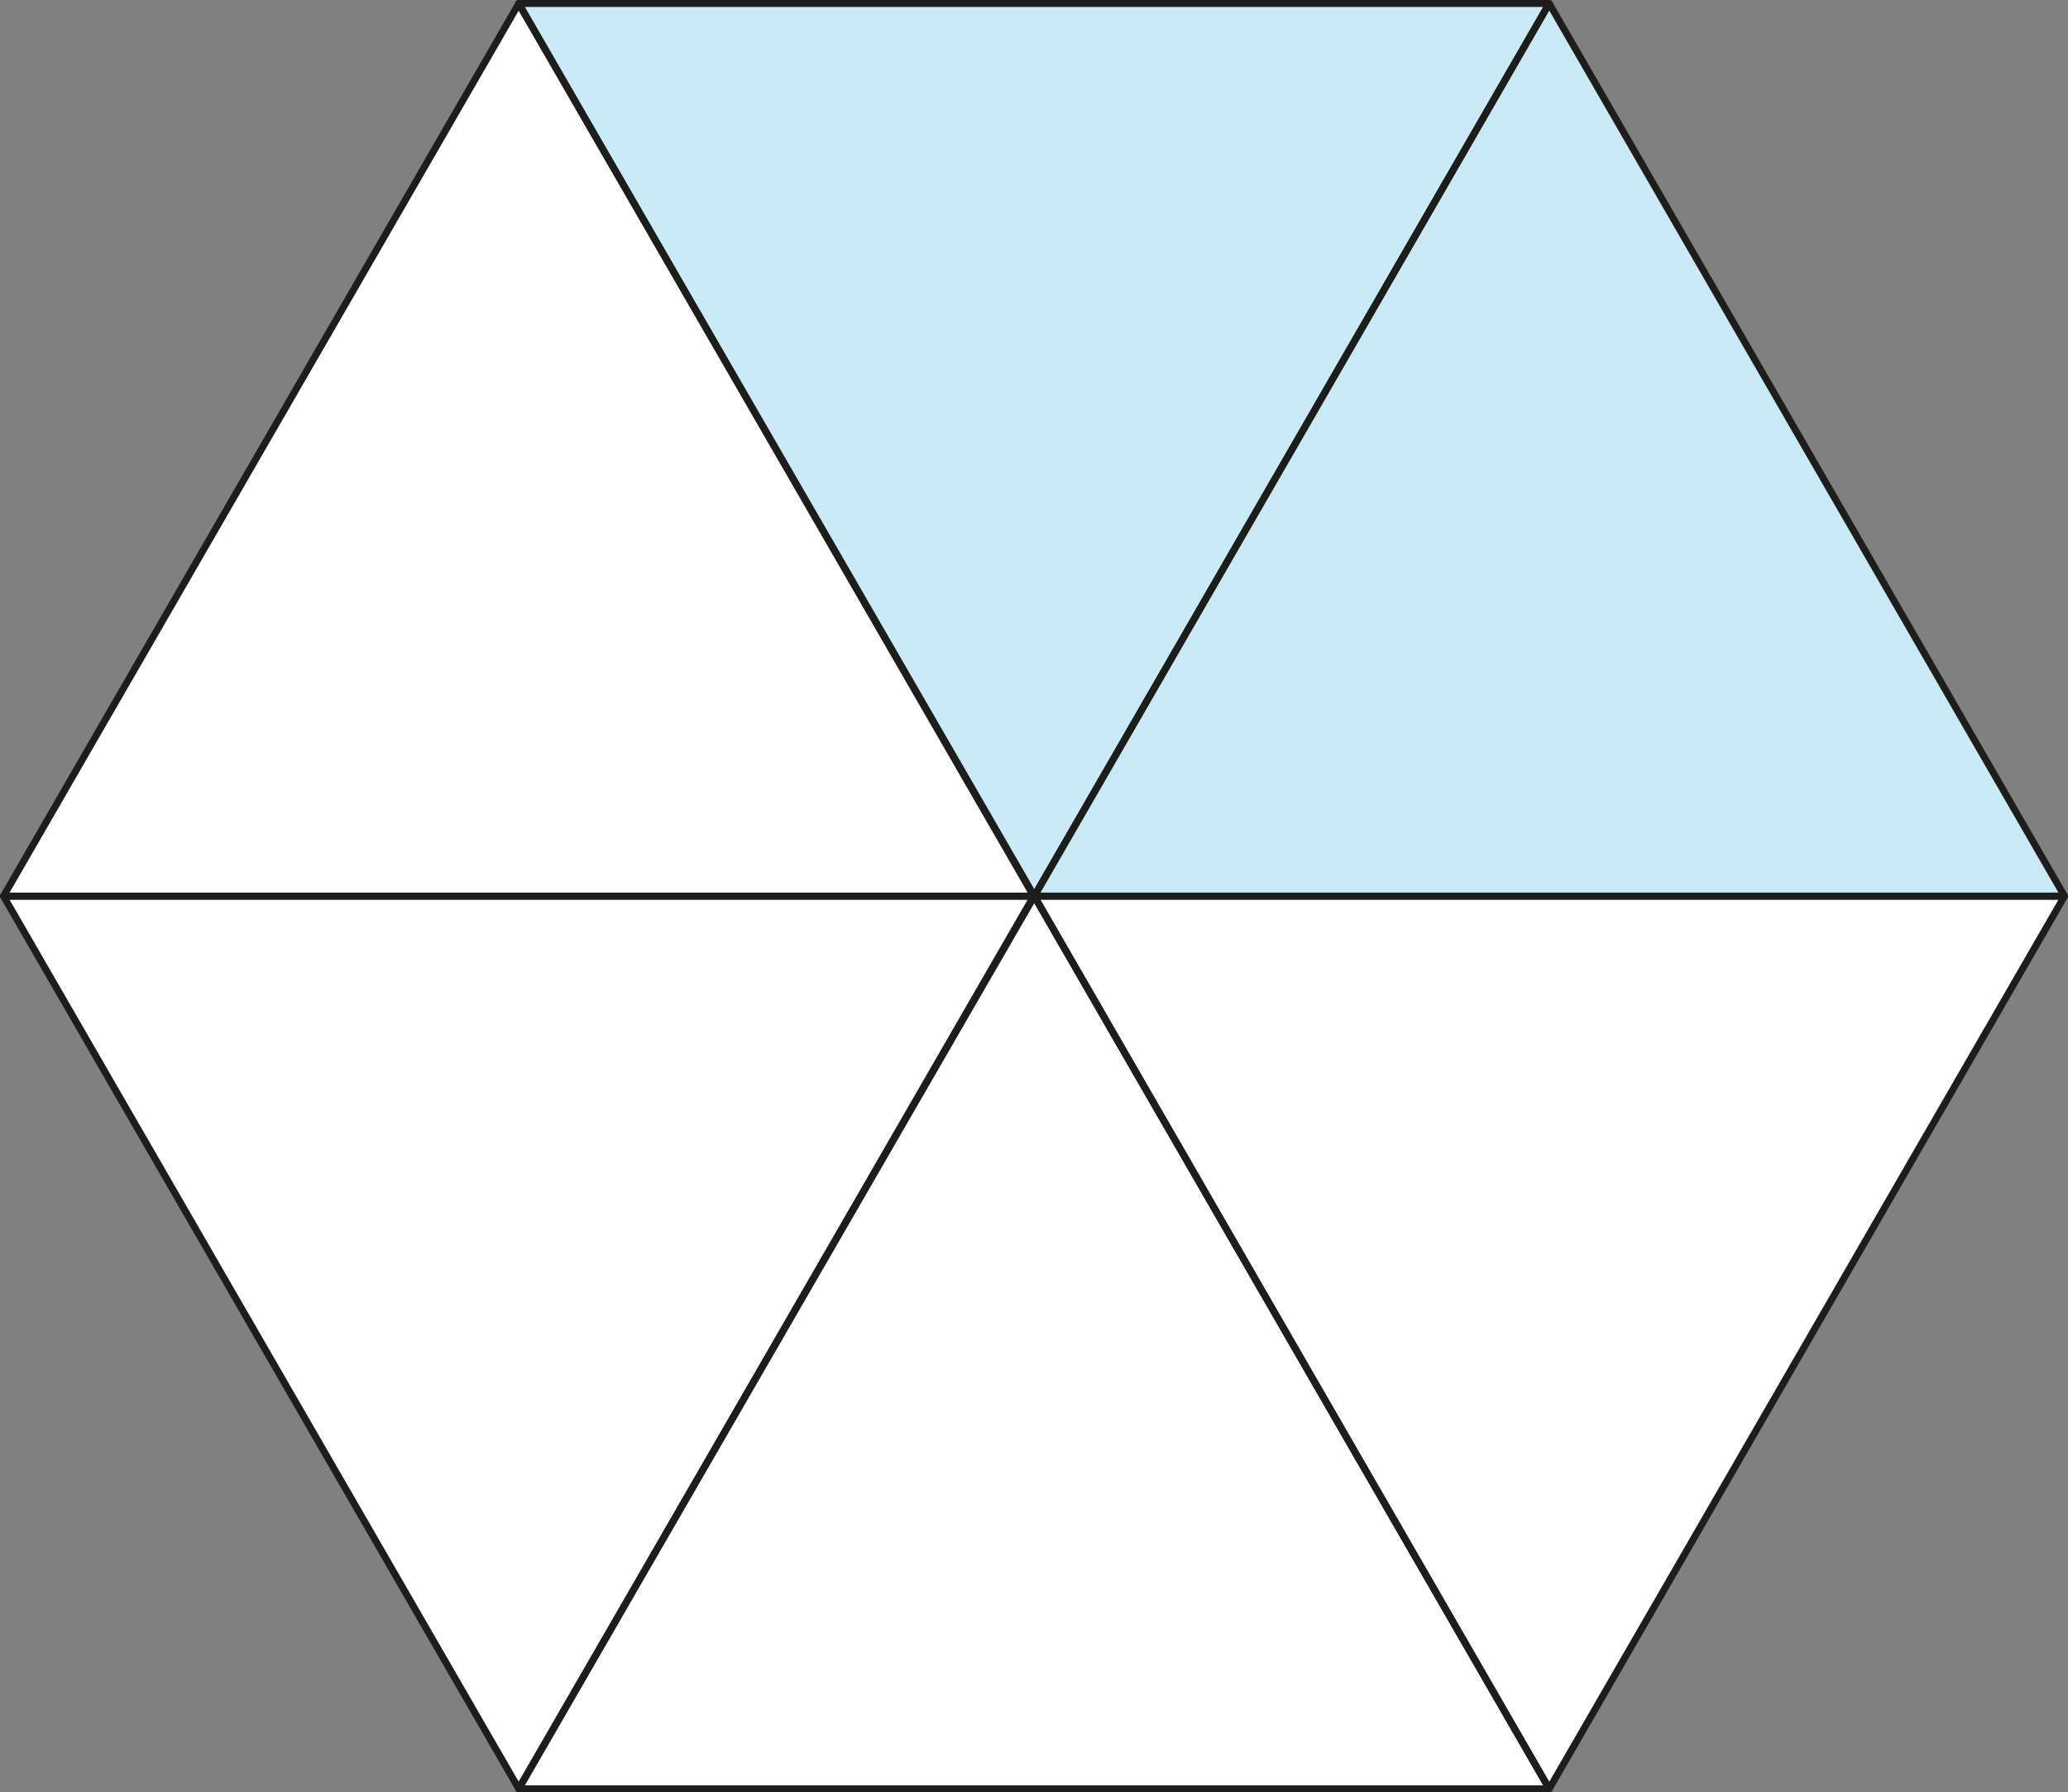 <svg xmlns="http://www.w3.org/2000/svg" width="313.88mm" height="271.99mm" viewBox="0 0 889.73 771"><rect x="0" y="0" width="889.73" height="771" fill="#808080" stroke="none"/><defs><style>.cls-1{fill:#fff;}.cls-2,.cls-4{opacity:0.5;}.cls-2,.cls-3,.cls-4,.cls-5{isolation:isolate;}.cls-3,.cls-4{fill:#97d5f0;}.cls-5{fill:none;stroke:#1d1d1b;stroke-linecap:round;stroke-linejoin:round;stroke-width:3px;}</style></defs><g id="Слой_2" data-name="Слой 2"><g id="Слой_1-2" data-name="Слой 1"><polygon class="cls-1" points="666.57 1.5 223.16 1.5 1.46 385.5 223.16 769.5 666.57 769.5 888.27 385.5 666.57 1.5"/><g class="cls-2"><polygon class="cls-3" points="666.53 1.5 223.12 1.5 444.99 385.5 666.53 1.5"/></g><polygon class="cls-4" points="666.53 1.5 444.99 385.5 888.23 385.5 666.53 1.5 666.53 1.5"/><polygon class="cls-5" points="666.53 1.5 223.12 1.5 444.99 385.5 666.53 1.5"/><polygon class="cls-5" points="666.53 1.5 444.99 385.5 888.23 385.5 666.53 1.5 666.53 1.5"/><polygon class="cls-5" points="223.2 1.5 444.74 385.5 1.5 385.5 223.2 1.5 223.2 1.5"/><polygon class="cls-5" points="666.53 769.5 223.12 769.5 444.99 385.5 666.53 769.5"/><polygon class="cls-5" points="666.53 769.5 444.99 385.5 888.23 385.5 666.53 769.5 666.53 769.5"/><polygon class="cls-5" points="223.2 769.5 444.74 385.5 1.5 385.5 223.2 769.5 223.2 769.5"/></g></g></svg>